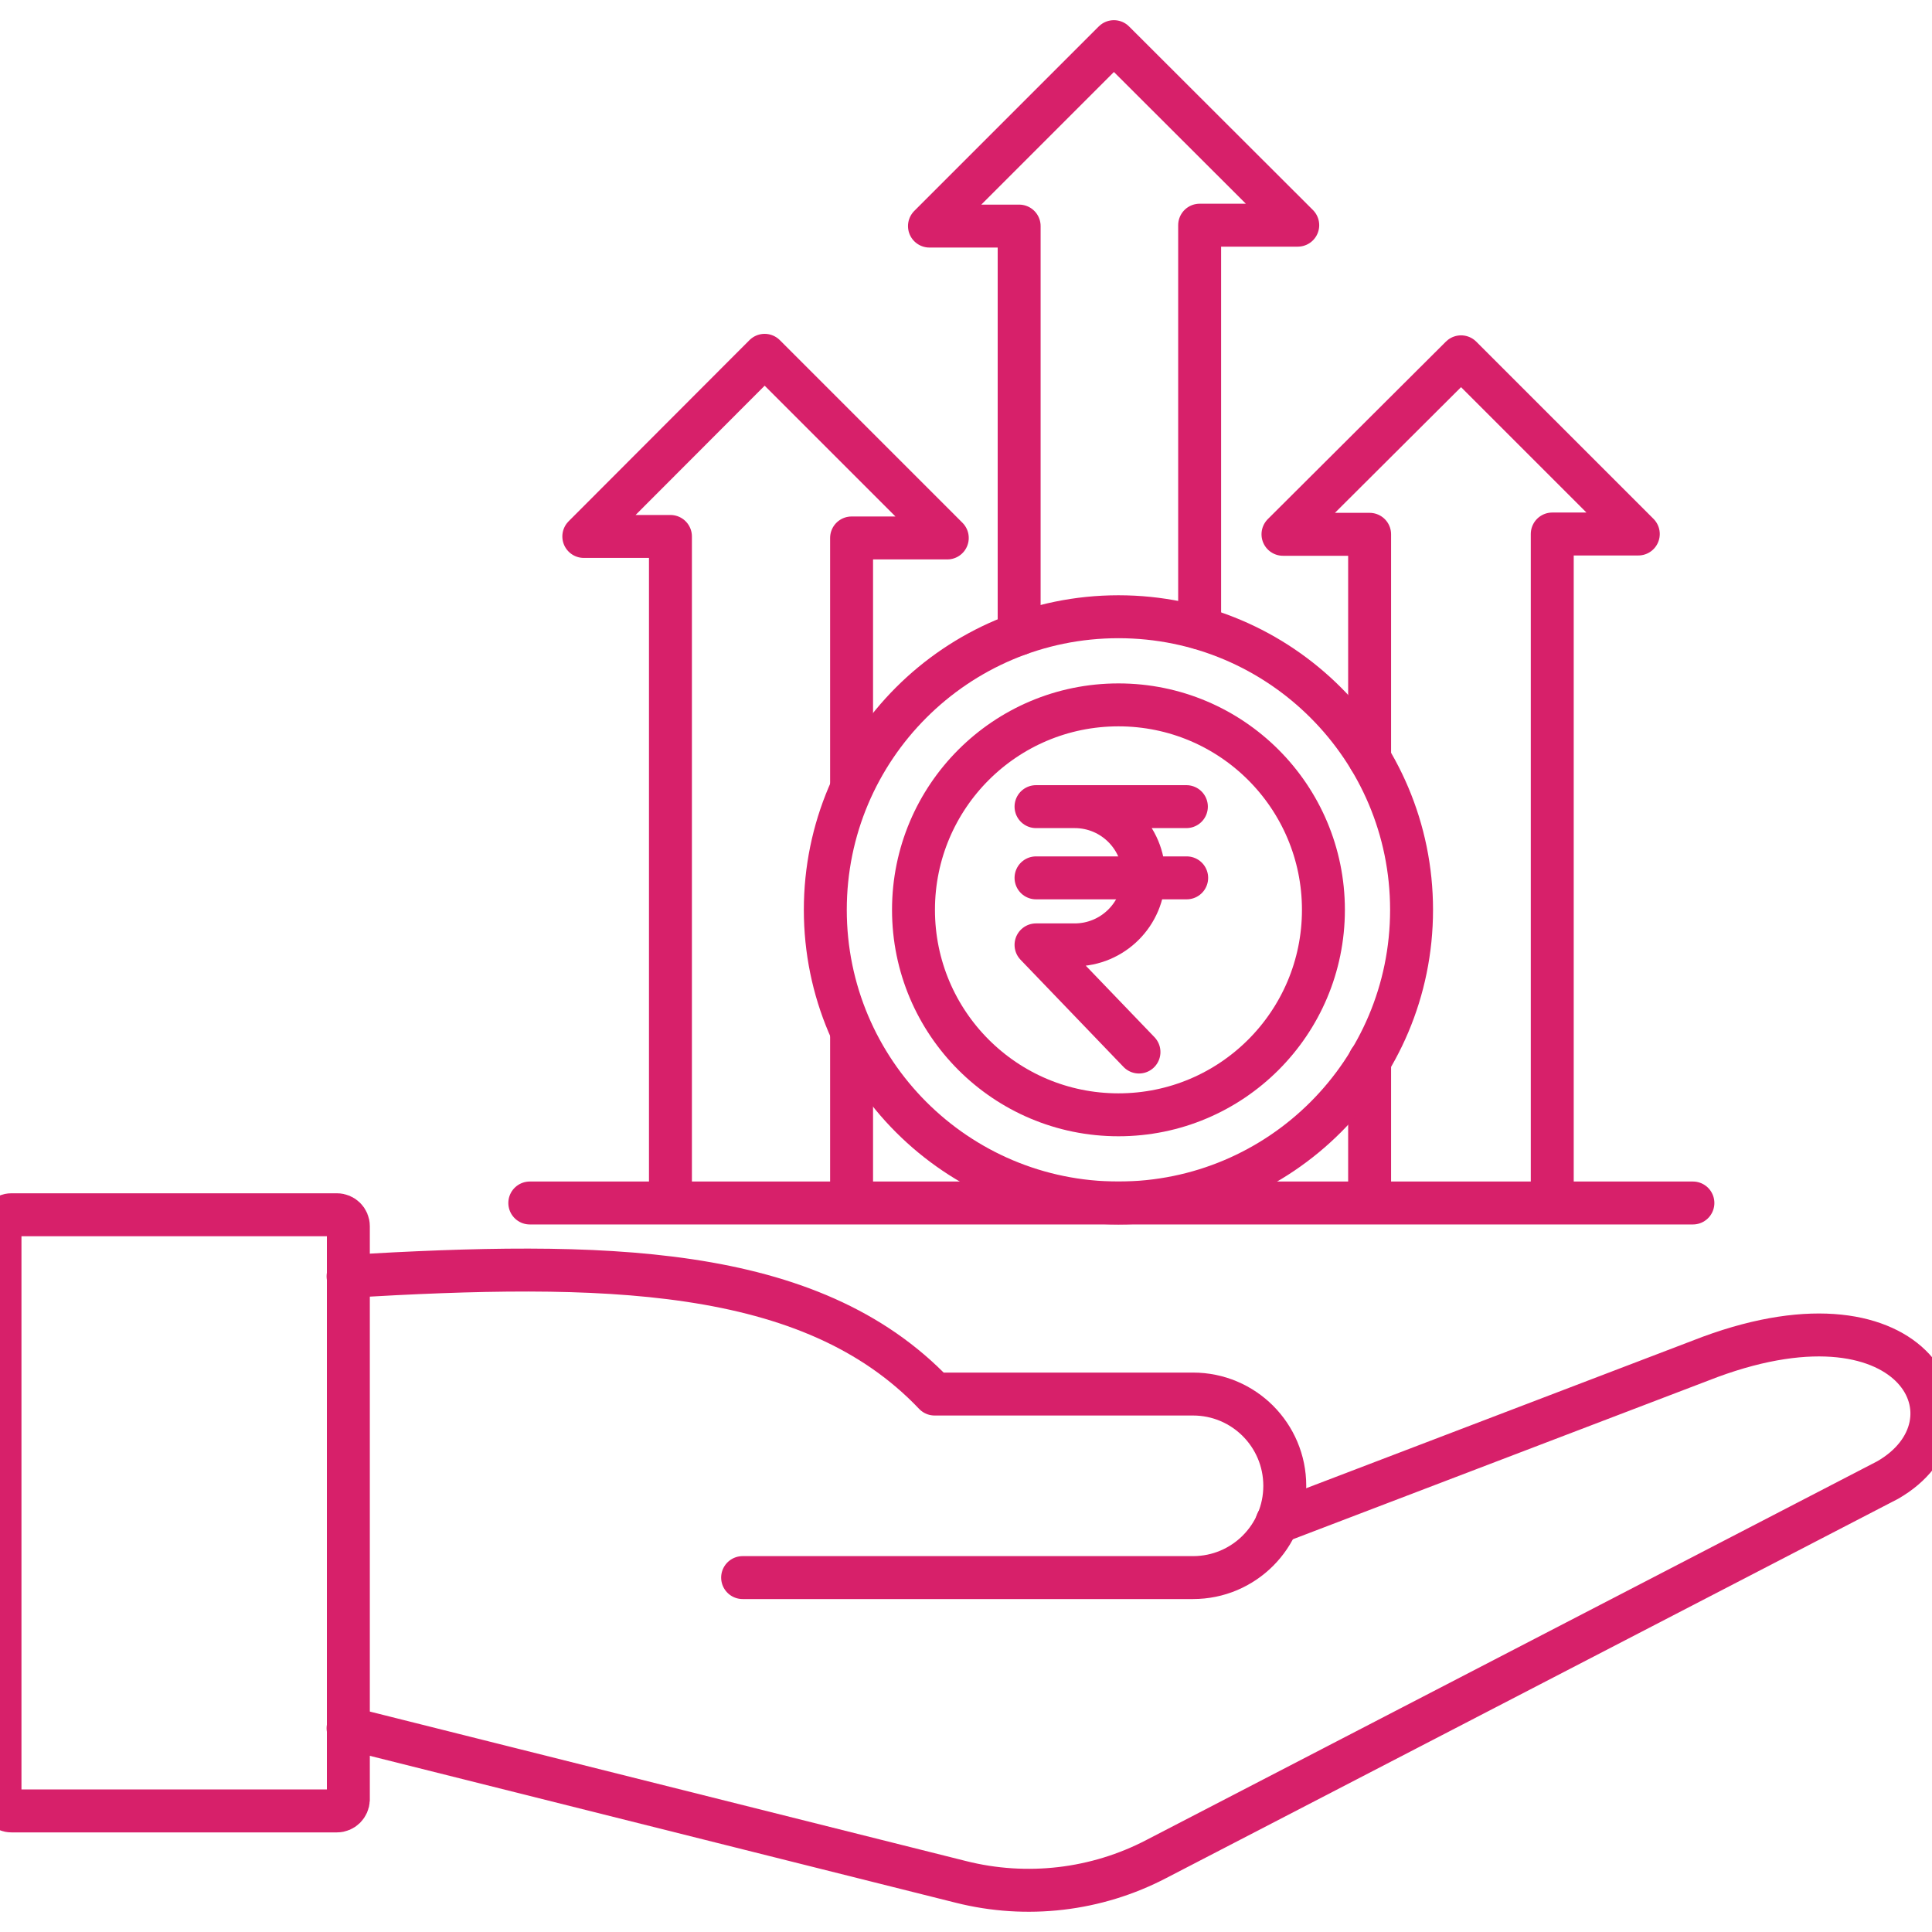 <svg width="45" height="45" viewBox="0 0 45 45" fill="none" xmlns="http://www.w3.org/2000/svg">
<g clip-path="url(#clip0_23_315)">
<path d="M7.847 42.18H0.267C0.12 42.18 0 42.061 0 41.92V28.561C0 28.413 0.12 28.294 0.267 28.294H7.847C7.995 28.294 8.114 28.413 8.114 28.561V41.92C8.107 42.061 7.995 42.18 7.847 42.18Z" stroke="#D7206A" stroke-miterlimit="10" stroke-linecap="round" stroke-linejoin="round"/>
<path d="M8.107 29.728C13.985 29.384 18.872 29.419 21.769 32.47H27.788C28.969 32.47 29.925 33.427 29.925 34.608C29.925 35.789 28.969 36.745 27.788 36.745H17.297" stroke="#D7206A" stroke-miterlimit="10" stroke-linecap="round" stroke-linejoin="round"/>
<path d="M8.107 40.254L22.381 43.833C23.913 44.219 25.538 44.03 26.937 43.298L43.966 34.474C46.259 33.159 44.663 29.826 39.832 31.605L29.742 35.459" stroke="#D7206A" stroke-miterlimit="10" stroke-linecap="round" stroke-linejoin="round"/>
<path d="M24.131 20.447H27.64" stroke="#D7206A" stroke-miterlimit="10" stroke-linecap="round" stroke-linejoin="round"/>
<path d="M26.529 24.504L24.131 22.008H25.031C25.917 22.008 26.641 21.291 26.641 20.398C26.641 19.512 25.924 18.788 25.031 18.788H24.131H27.633" stroke="#D7206A" stroke-miterlimit="10" stroke-linecap="round" stroke-linejoin="round"/>
<path d="M12.34 28.02H39.431" stroke="#D7206A" stroke-miterlimit="10" stroke-linecap="round" stroke-linejoin="round"/>
<path d="M19.835 28.012V24.047" stroke="#D7206A" stroke-miterlimit="10" stroke-linecap="round" stroke-linejoin="round"/>
<path d="M15.616 28.012V12.495H13.598L17.81 8.276L22.064 12.53H19.835V18.33" stroke="#D7206A" stroke-miterlimit="10" stroke-linecap="round" stroke-linejoin="round"/>
<path d="M31.901 17.669V12.445H29.883L34.031 8.311L38.159 12.438H36.155V28.012" stroke="#D7206A" stroke-miterlimit="10" stroke-linecap="round" stroke-linejoin="round"/>
<path d="M31.901 28.012V24.701" stroke="#D7206A" stroke-miterlimit="10" stroke-linecap="round" stroke-linejoin="round"/>
<path d="M26.051 28.02C29.821 28.02 32.878 24.963 32.878 21.192C32.878 17.422 29.821 14.365 26.051 14.365C22.28 14.365 19.223 17.422 19.223 21.192C19.223 24.963 22.28 28.02 26.051 28.02Z" stroke="#D7206A" stroke-miterlimit="10" stroke-linecap="round" stroke-linejoin="round"/>
<path d="M23.738 14.766V5.266H21.649L25.945 0.97L30.227 5.245H27.942V14.625" stroke="#D7206A" stroke-miterlimit="10" stroke-linecap="round" stroke-linejoin="round"/>
<path d="M26.051 25.966C28.688 25.966 30.825 23.829 30.825 21.192C30.825 18.555 28.688 16.418 26.051 16.418C23.414 16.418 21.277 18.555 21.277 21.192C21.277 23.829 23.414 25.966 26.051 25.966Z" stroke="#D7206A" stroke-miterlimit="10" stroke-linecap="round" stroke-linejoin="round"/>
</g>
<defs>
<clipPath id="clip0_23_315">
<rect width="45" height="45" fill="white"/>
</clipPath>
</defs>
</svg>
